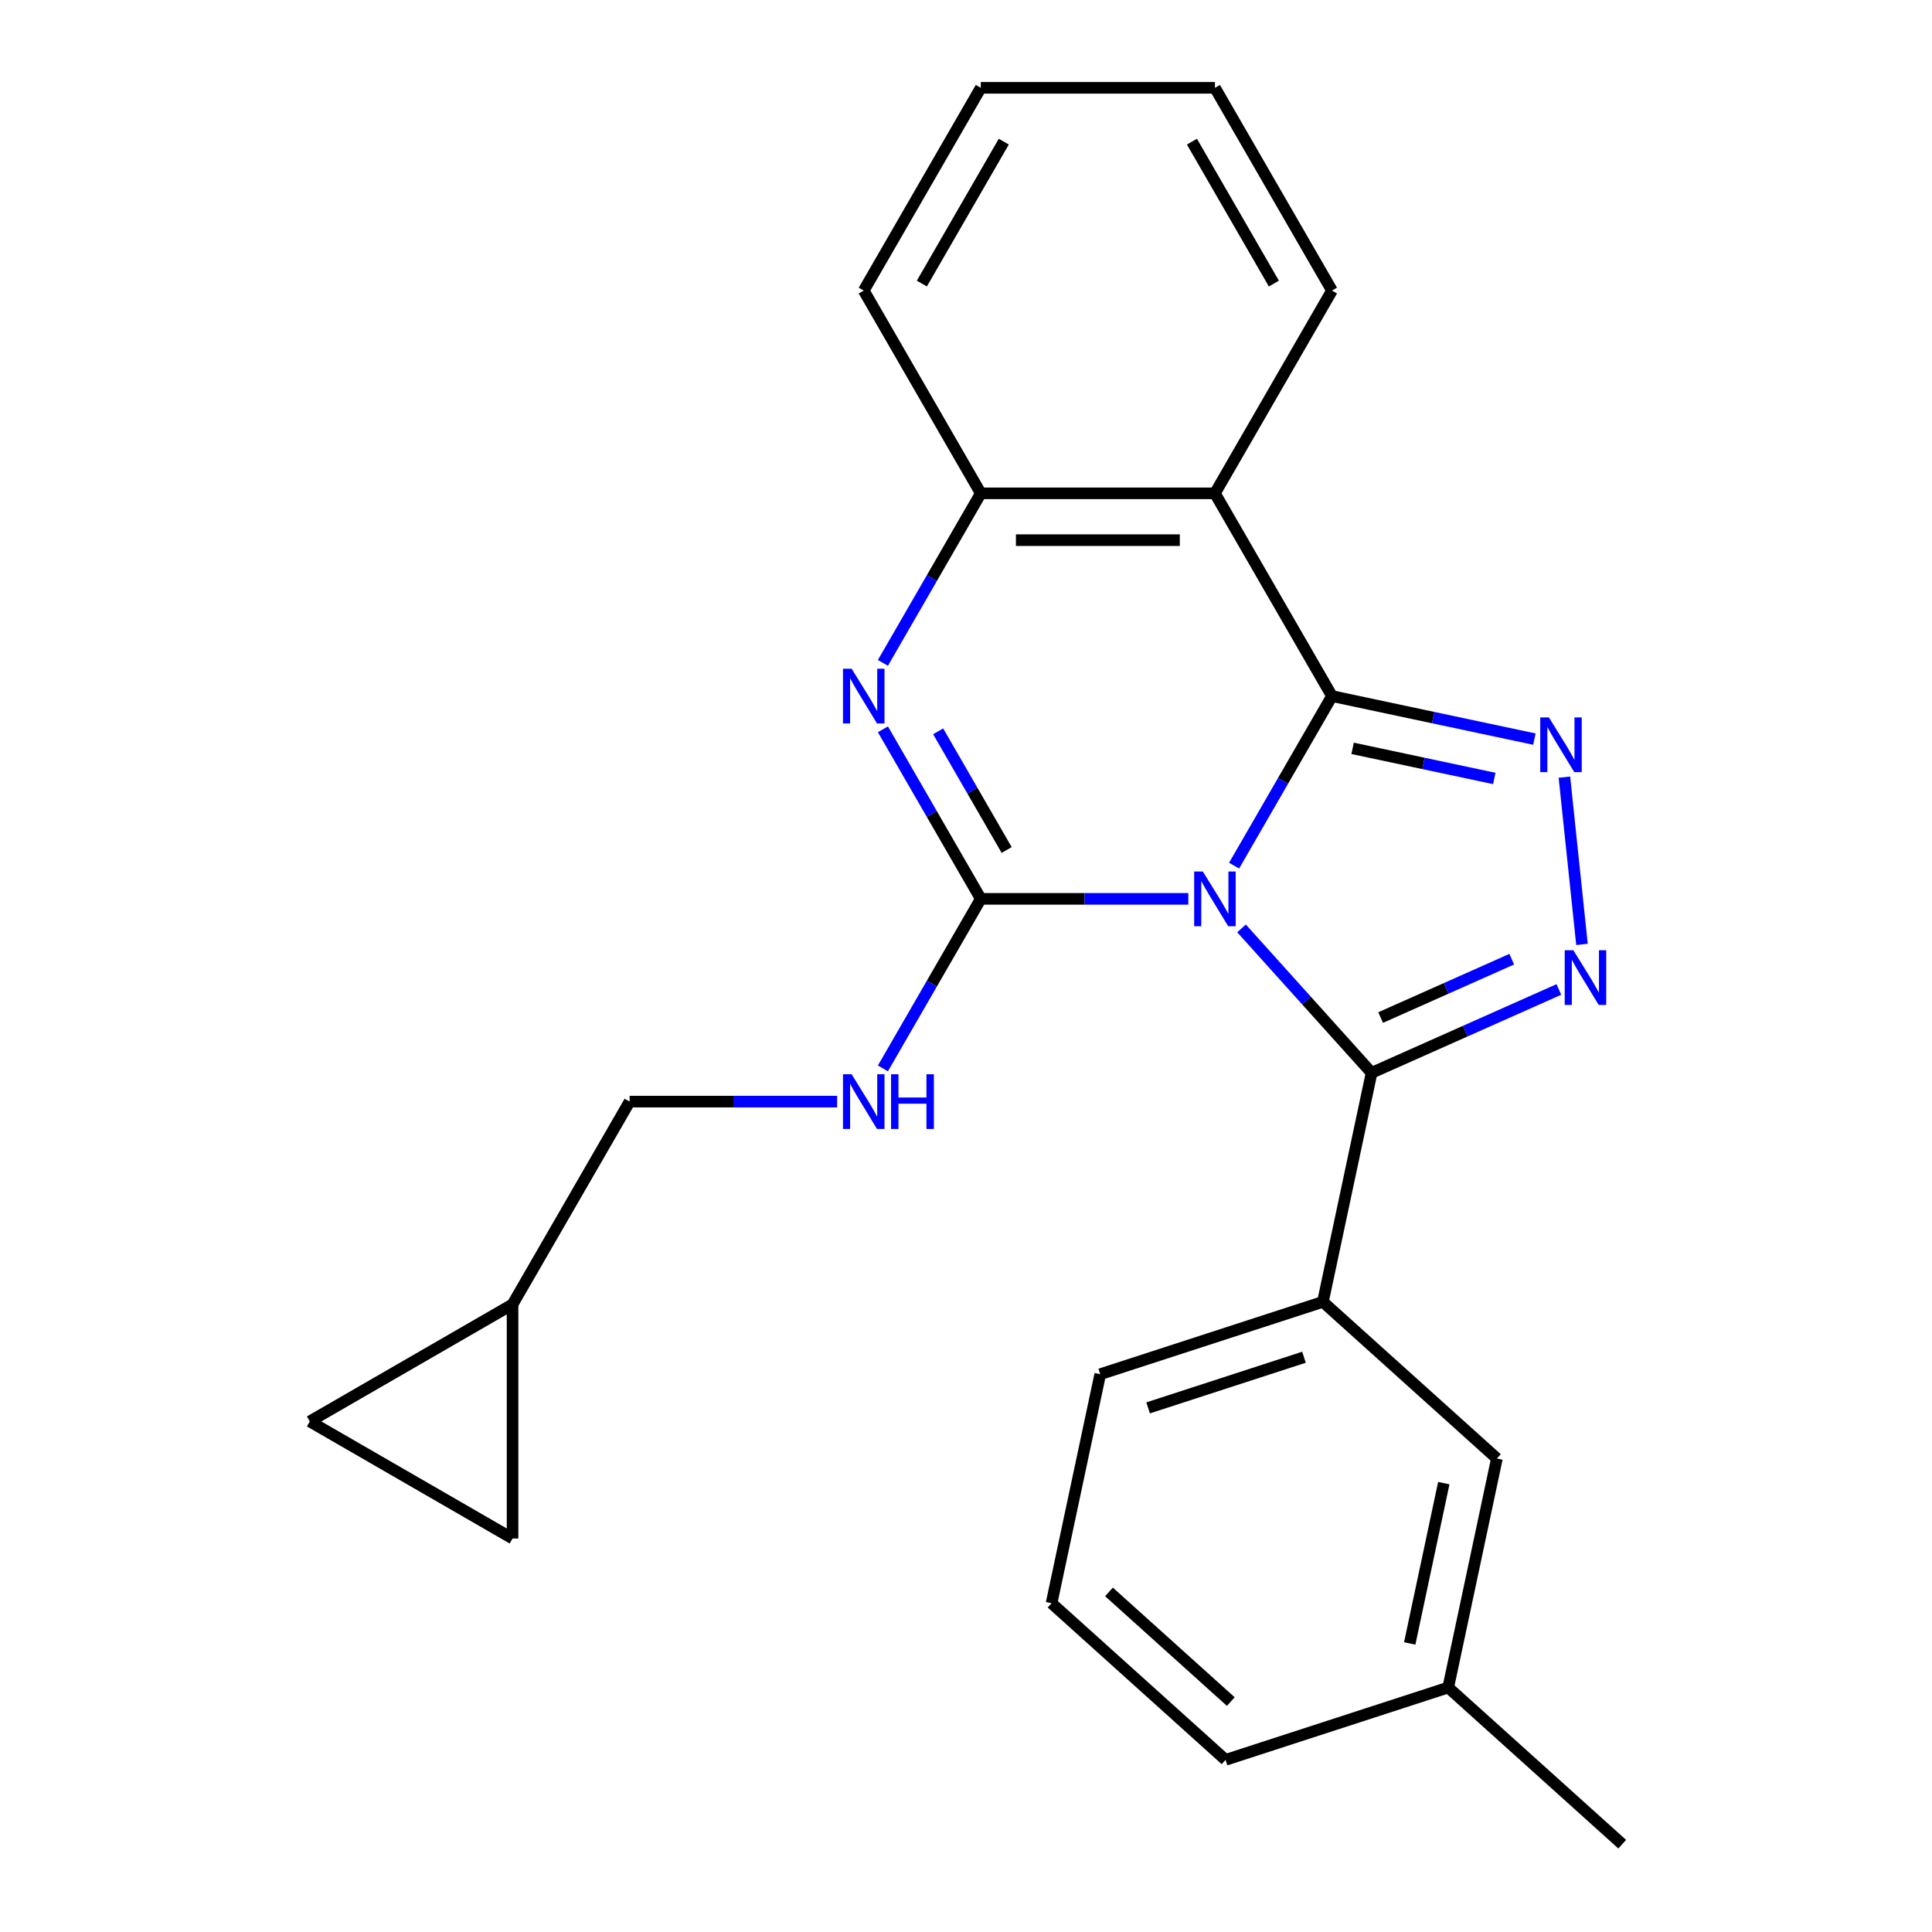 <?xml version='1.0' encoding='iso-8859-1'?>
<svg version='1.1' baseProfile='full'
              xmlns='http://www.w3.org/2000/svg'
                      xmlns:rdkit='http://www.rdkit.org/xml'
                      xmlns:xlink='http://www.w3.org/1999/xlink'
                  xml:space='preserve'
width='1000px' height='1000px' viewBox='0 0 1000 1000'>
<!-- END OF HEADER -->
<rect style='opacity:1.0;fill:#FFFFFF;stroke:none' width='1000' height='1000' x='0' y='0'> </rect>
<path class='bond-0' d='M 265.295,675.14 L 265.295,796.323' style='fill:none;fill-rule:evenodd;stroke:#000000;stroke-width:6px;stroke-linecap:butt;stroke-linejoin:miter;stroke-opacity:1' />
<path class='bond-1' d='M 265.295,675.14 L 160.347,735.731' style='fill:none;fill-rule:evenodd;stroke:#000000;stroke-width:6px;stroke-linecap:butt;stroke-linejoin:miter;stroke-opacity:1' />
<path class='bond-2' d='M 265.295,675.14 L 325.886,570.192' style='fill:none;fill-rule:evenodd;stroke:#000000;stroke-width:6px;stroke-linecap:butt;stroke-linejoin:miter;stroke-opacity:1' />
<path class='bond-3' d='M 628.843,255.35 L 689.435,150.402' style='fill:none;fill-rule:evenodd;stroke:#000000;stroke-width:6px;stroke-linecap:butt;stroke-linejoin:miter;stroke-opacity:1' />
<path class='bond-4' d='M 628.843,255.35 L 507.66,255.35' style='fill:none;fill-rule:evenodd;stroke:#000000;stroke-width:6px;stroke-linecap:butt;stroke-linejoin:miter;stroke-opacity:1' />
<path class='bond-4' d='M 610.666,279.586 L 525.838,279.586' style='fill:none;fill-rule:evenodd;stroke:#000000;stroke-width:6px;stroke-linecap:butt;stroke-linejoin:miter;stroke-opacity:1' />
<path class='bond-5' d='M 628.843,255.35 L 689.435,360.297' style='fill:none;fill-rule:evenodd;stroke:#000000;stroke-width:6px;stroke-linecap:butt;stroke-linejoin:miter;stroke-opacity:1' />
<path class='bond-6' d='M 507.66,255.35 L 447.069,150.402' style='fill:none;fill-rule:evenodd;stroke:#000000;stroke-width:6px;stroke-linecap:butt;stroke-linejoin:miter;stroke-opacity:1' />
<path class='bond-7' d='M 507.66,255.35 L 482.327,299.229' style='fill:none;fill-rule:evenodd;stroke:#000000;stroke-width:6px;stroke-linecap:butt;stroke-linejoin:miter;stroke-opacity:1' />
<path class='bond-7' d='M 482.327,299.229 L 456.993,343.108' style='fill:none;fill-rule:evenodd;stroke:#0000FF;stroke-width:6px;stroke-linecap:butt;stroke-linejoin:miter;stroke-opacity:1' />
<path class='bond-8' d='M 456.993,377.487 L 482.327,421.366' style='fill:none;fill-rule:evenodd;stroke:#0000FF;stroke-width:6px;stroke-linecap:butt;stroke-linejoin:miter;stroke-opacity:1' />
<path class='bond-8' d='M 482.327,421.366 L 507.66,465.245' style='fill:none;fill-rule:evenodd;stroke:#000000;stroke-width:6px;stroke-linecap:butt;stroke-linejoin:miter;stroke-opacity:1' />
<path class='bond-8' d='M 485.583,378.532 L 503.316,409.247' style='fill:none;fill-rule:evenodd;stroke:#0000FF;stroke-width:6px;stroke-linecap:butt;stroke-linejoin:miter;stroke-opacity:1' />
<path class='bond-8' d='M 503.316,409.247 L 521.05,439.963' style='fill:none;fill-rule:evenodd;stroke:#000000;stroke-width:6px;stroke-linecap:butt;stroke-linejoin:miter;stroke-opacity:1' />
<path class='bond-9' d='M 507.66,465.245 L 561.367,465.245' style='fill:none;fill-rule:evenodd;stroke:#000000;stroke-width:6px;stroke-linecap:butt;stroke-linejoin:miter;stroke-opacity:1' />
<path class='bond-9' d='M 561.367,465.245 L 615.074,465.245' style='fill:none;fill-rule:evenodd;stroke:#0000FF;stroke-width:6px;stroke-linecap:butt;stroke-linejoin:miter;stroke-opacity:1' />
<path class='bond-10' d='M 507.66,465.245 L 482.327,509.124' style='fill:none;fill-rule:evenodd;stroke:#000000;stroke-width:6px;stroke-linecap:butt;stroke-linejoin:miter;stroke-opacity:1' />
<path class='bond-10' d='M 482.327,509.124 L 456.993,553.003' style='fill:none;fill-rule:evenodd;stroke:#0000FF;stroke-width:6px;stroke-linecap:butt;stroke-linejoin:miter;stroke-opacity:1' />
<path class='bond-11' d='M 433.299,570.192 L 379.593,570.192' style='fill:none;fill-rule:evenodd;stroke:#0000FF;stroke-width:6px;stroke-linecap:butt;stroke-linejoin:miter;stroke-opacity:1' />
<path class='bond-11' d='M 379.593,570.192 L 325.886,570.192' style='fill:none;fill-rule:evenodd;stroke:#000000;stroke-width:6px;stroke-linecap:butt;stroke-linejoin:miter;stroke-opacity:1' />
<path class='bond-12' d='M 689.435,360.297 L 664.101,404.176' style='fill:none;fill-rule:evenodd;stroke:#000000;stroke-width:6px;stroke-linecap:butt;stroke-linejoin:miter;stroke-opacity:1' />
<path class='bond-12' d='M 664.101,404.176 L 638.768,448.055' style='fill:none;fill-rule:evenodd;stroke:#0000FF;stroke-width:6px;stroke-linecap:butt;stroke-linejoin:miter;stroke-opacity:1' />
<path class='bond-13' d='M 689.435,360.297 L 741.818,371.431' style='fill:none;fill-rule:evenodd;stroke:#000000;stroke-width:6px;stroke-linecap:butt;stroke-linejoin:miter;stroke-opacity:1' />
<path class='bond-13' d='M 741.818,371.431 L 794.2,382.566' style='fill:none;fill-rule:evenodd;stroke:#0000FF;stroke-width:6px;stroke-linecap:butt;stroke-linejoin:miter;stroke-opacity:1' />
<path class='bond-13' d='M 700.111,387.344 L 736.779,395.138' style='fill:none;fill-rule:evenodd;stroke:#000000;stroke-width:6px;stroke-linecap:butt;stroke-linejoin:miter;stroke-opacity:1' />
<path class='bond-13' d='M 736.779,395.138 L 773.446,402.932' style='fill:none;fill-rule:evenodd;stroke:#0000FF;stroke-width:6px;stroke-linecap:butt;stroke-linejoin:miter;stroke-opacity:1' />
<path class='bond-14' d='M 642.613,480.537 L 676.272,517.919' style='fill:none;fill-rule:evenodd;stroke:#0000FF;stroke-width:6px;stroke-linecap:butt;stroke-linejoin:miter;stroke-opacity:1' />
<path class='bond-14' d='M 676.272,517.919 L 709.931,555.301' style='fill:none;fill-rule:evenodd;stroke:#000000;stroke-width:6px;stroke-linecap:butt;stroke-linejoin:miter;stroke-opacity:1' />
<path class='bond-15' d='M 709.931,555.301 L 758.399,533.722' style='fill:none;fill-rule:evenodd;stroke:#000000;stroke-width:6px;stroke-linecap:butt;stroke-linejoin:miter;stroke-opacity:1' />
<path class='bond-15' d='M 758.399,533.722 L 806.867,512.142' style='fill:none;fill-rule:evenodd;stroke:#0000FF;stroke-width:6px;stroke-linecap:butt;stroke-linejoin:miter;stroke-opacity:1' />
<path class='bond-15' d='M 714.613,526.686 L 748.541,511.581' style='fill:none;fill-rule:evenodd;stroke:#000000;stroke-width:6px;stroke-linecap:butt;stroke-linejoin:miter;stroke-opacity:1' />
<path class='bond-15' d='M 748.541,511.581 L 782.469,496.475' style='fill:none;fill-rule:evenodd;stroke:#0000FF;stroke-width:6px;stroke-linecap:butt;stroke-linejoin:miter;stroke-opacity:1' />
<path class='bond-16' d='M 709.931,555.301 L 684.735,673.836' style='fill:none;fill-rule:evenodd;stroke:#000000;stroke-width:6px;stroke-linecap:butt;stroke-linejoin:miter;stroke-opacity:1' />
<path class='bond-17' d='M 818.83,488.822 L 809.731,402.25' style='fill:none;fill-rule:evenodd;stroke:#0000FF;stroke-width:6px;stroke-linecap:butt;stroke-linejoin:miter;stroke-opacity:1' />
<path class='bond-18' d='M 265.295,796.323 L 160.347,735.731' style='fill:none;fill-rule:evenodd;stroke:#000000;stroke-width:6px;stroke-linecap:butt;stroke-linejoin:miter;stroke-opacity:1' />
<path class='bond-19' d='M 684.735,673.836 L 569.483,711.284' style='fill:none;fill-rule:evenodd;stroke:#000000;stroke-width:6px;stroke-linecap:butt;stroke-linejoin:miter;stroke-opacity:1' />
<path class='bond-19' d='M 674.937,702.504 L 594.261,728.717' style='fill:none;fill-rule:evenodd;stroke:#000000;stroke-width:6px;stroke-linecap:butt;stroke-linejoin:miter;stroke-opacity:1' />
<path class='bond-20' d='M 684.735,673.836 L 774.792,754.923' style='fill:none;fill-rule:evenodd;stroke:#000000;stroke-width:6px;stroke-linecap:butt;stroke-linejoin:miter;stroke-opacity:1' />
<path class='bond-21' d='M 569.483,711.284 L 544.288,829.819' style='fill:none;fill-rule:evenodd;stroke:#000000;stroke-width:6px;stroke-linecap:butt;stroke-linejoin:miter;stroke-opacity:1' />
<path class='bond-22' d='M 774.792,754.923 L 749.597,873.458' style='fill:none;fill-rule:evenodd;stroke:#000000;stroke-width:6px;stroke-linecap:butt;stroke-linejoin:miter;stroke-opacity:1' />
<path class='bond-22' d='M 747.306,767.665 L 729.669,850.639' style='fill:none;fill-rule:evenodd;stroke:#000000;stroke-width:6px;stroke-linecap:butt;stroke-linejoin:miter;stroke-opacity:1' />
<path class='bond-23' d='M 689.435,150.402 L 628.843,45.455' style='fill:none;fill-rule:evenodd;stroke:#000000;stroke-width:6px;stroke-linecap:butt;stroke-linejoin:miter;stroke-opacity:1' />
<path class='bond-23' d='M 659.357,146.778 L 616.943,73.315' style='fill:none;fill-rule:evenodd;stroke:#000000;stroke-width:6px;stroke-linecap:butt;stroke-linejoin:miter;stroke-opacity:1' />
<path class='bond-24' d='M 628.843,45.455 L 507.66,45.455' style='fill:none;fill-rule:evenodd;stroke:#000000;stroke-width:6px;stroke-linecap:butt;stroke-linejoin:miter;stroke-opacity:1' />
<path class='bond-25' d='M 507.66,45.455 L 447.069,150.402' style='fill:none;fill-rule:evenodd;stroke:#000000;stroke-width:6px;stroke-linecap:butt;stroke-linejoin:miter;stroke-opacity:1' />
<path class='bond-25' d='M 519.561,73.315 L 477.147,146.778' style='fill:none;fill-rule:evenodd;stroke:#000000;stroke-width:6px;stroke-linecap:butt;stroke-linejoin:miter;stroke-opacity:1' />
<path class='bond-26' d='M 544.288,829.819 L 634.345,910.906' style='fill:none;fill-rule:evenodd;stroke:#000000;stroke-width:6px;stroke-linecap:butt;stroke-linejoin:miter;stroke-opacity:1' />
<path class='bond-26' d='M 574.014,823.97 L 637.054,880.731' style='fill:none;fill-rule:evenodd;stroke:#000000;stroke-width:6px;stroke-linecap:butt;stroke-linejoin:miter;stroke-opacity:1' />
<path class='bond-27' d='M 749.597,873.458 L 634.345,910.906' style='fill:none;fill-rule:evenodd;stroke:#000000;stroke-width:6px;stroke-linecap:butt;stroke-linejoin:miter;stroke-opacity:1' />
<path class='bond-28' d='M 749.597,873.458 L 839.653,954.545' style='fill:none;fill-rule:evenodd;stroke:#000000;stroke-width:6px;stroke-linecap:butt;stroke-linejoin:miter;stroke-opacity:1' />
<path  class='atom-3' d='M 440.809 346.137
L 450.089 361.137
Q 451.009 362.617, 452.489 365.297
Q 453.969 367.977, 454.049 368.137
L 454.049 346.137
L 457.809 346.137
L 457.809 374.457
L 453.929 374.457
L 443.969 358.057
Q 442.809 356.137, 441.569 353.937
Q 440.369 351.737, 440.009 351.057
L 440.009 374.457
L 436.329 374.457
L 436.329 346.137
L 440.809 346.137
' fill='#0000FF'/>
<path  class='atom-5' d='M 440.809 556.032
L 450.089 571.032
Q 451.009 572.512, 452.489 575.192
Q 453.969 577.872, 454.049 578.032
L 454.049 556.032
L 457.809 556.032
L 457.809 584.352
L 453.929 584.352
L 443.969 567.952
Q 442.809 566.032, 441.569 563.832
Q 440.369 561.632, 440.009 560.952
L 440.009 584.352
L 436.329 584.352
L 436.329 556.032
L 440.809 556.032
' fill='#0000FF'/>
<path  class='atom-5' d='M 461.209 556.032
L 465.049 556.032
L 465.049 568.072
L 479.529 568.072
L 479.529 556.032
L 483.369 556.032
L 483.369 584.352
L 479.529 584.352
L 479.529 571.272
L 465.049 571.272
L 465.049 584.352
L 461.209 584.352
L 461.209 556.032
' fill='#0000FF'/>
<path  class='atom-7' d='M 622.583 451.085
L 631.863 466.085
Q 632.783 467.565, 634.263 470.245
Q 635.743 472.925, 635.823 473.085
L 635.823 451.085
L 639.583 451.085
L 639.583 479.405
L 635.703 479.405
L 625.743 463.005
Q 624.583 461.085, 623.343 458.885
Q 622.143 456.685, 621.783 456.005
L 621.783 479.405
L 618.103 479.405
L 618.103 451.085
L 622.583 451.085
' fill='#0000FF'/>
<path  class='atom-9' d='M 814.377 491.852
L 823.657 506.852
Q 824.577 508.332, 826.057 511.012
Q 827.537 513.692, 827.617 513.852
L 827.617 491.852
L 831.377 491.852
L 831.377 520.172
L 827.497 520.172
L 817.537 503.772
Q 816.377 501.852, 815.137 499.652
Q 813.937 497.452, 813.577 496.772
L 813.577 520.172
L 809.897 520.172
L 809.897 491.852
L 814.377 491.852
' fill='#0000FF'/>
<path  class='atom-10' d='M 801.71 371.333
L 810.99 386.333
Q 811.91 387.813, 813.39 390.493
Q 814.87 393.173, 814.95 393.333
L 814.95 371.333
L 818.71 371.333
L 818.71 399.653
L 814.83 399.653
L 804.87 383.253
Q 803.71 381.333, 802.47 379.133
Q 801.27 376.933, 800.91 376.253
L 800.91 399.653
L 797.23 399.653
L 797.23 371.333
L 801.71 371.333
' fill='#0000FF'/>
</svg>
